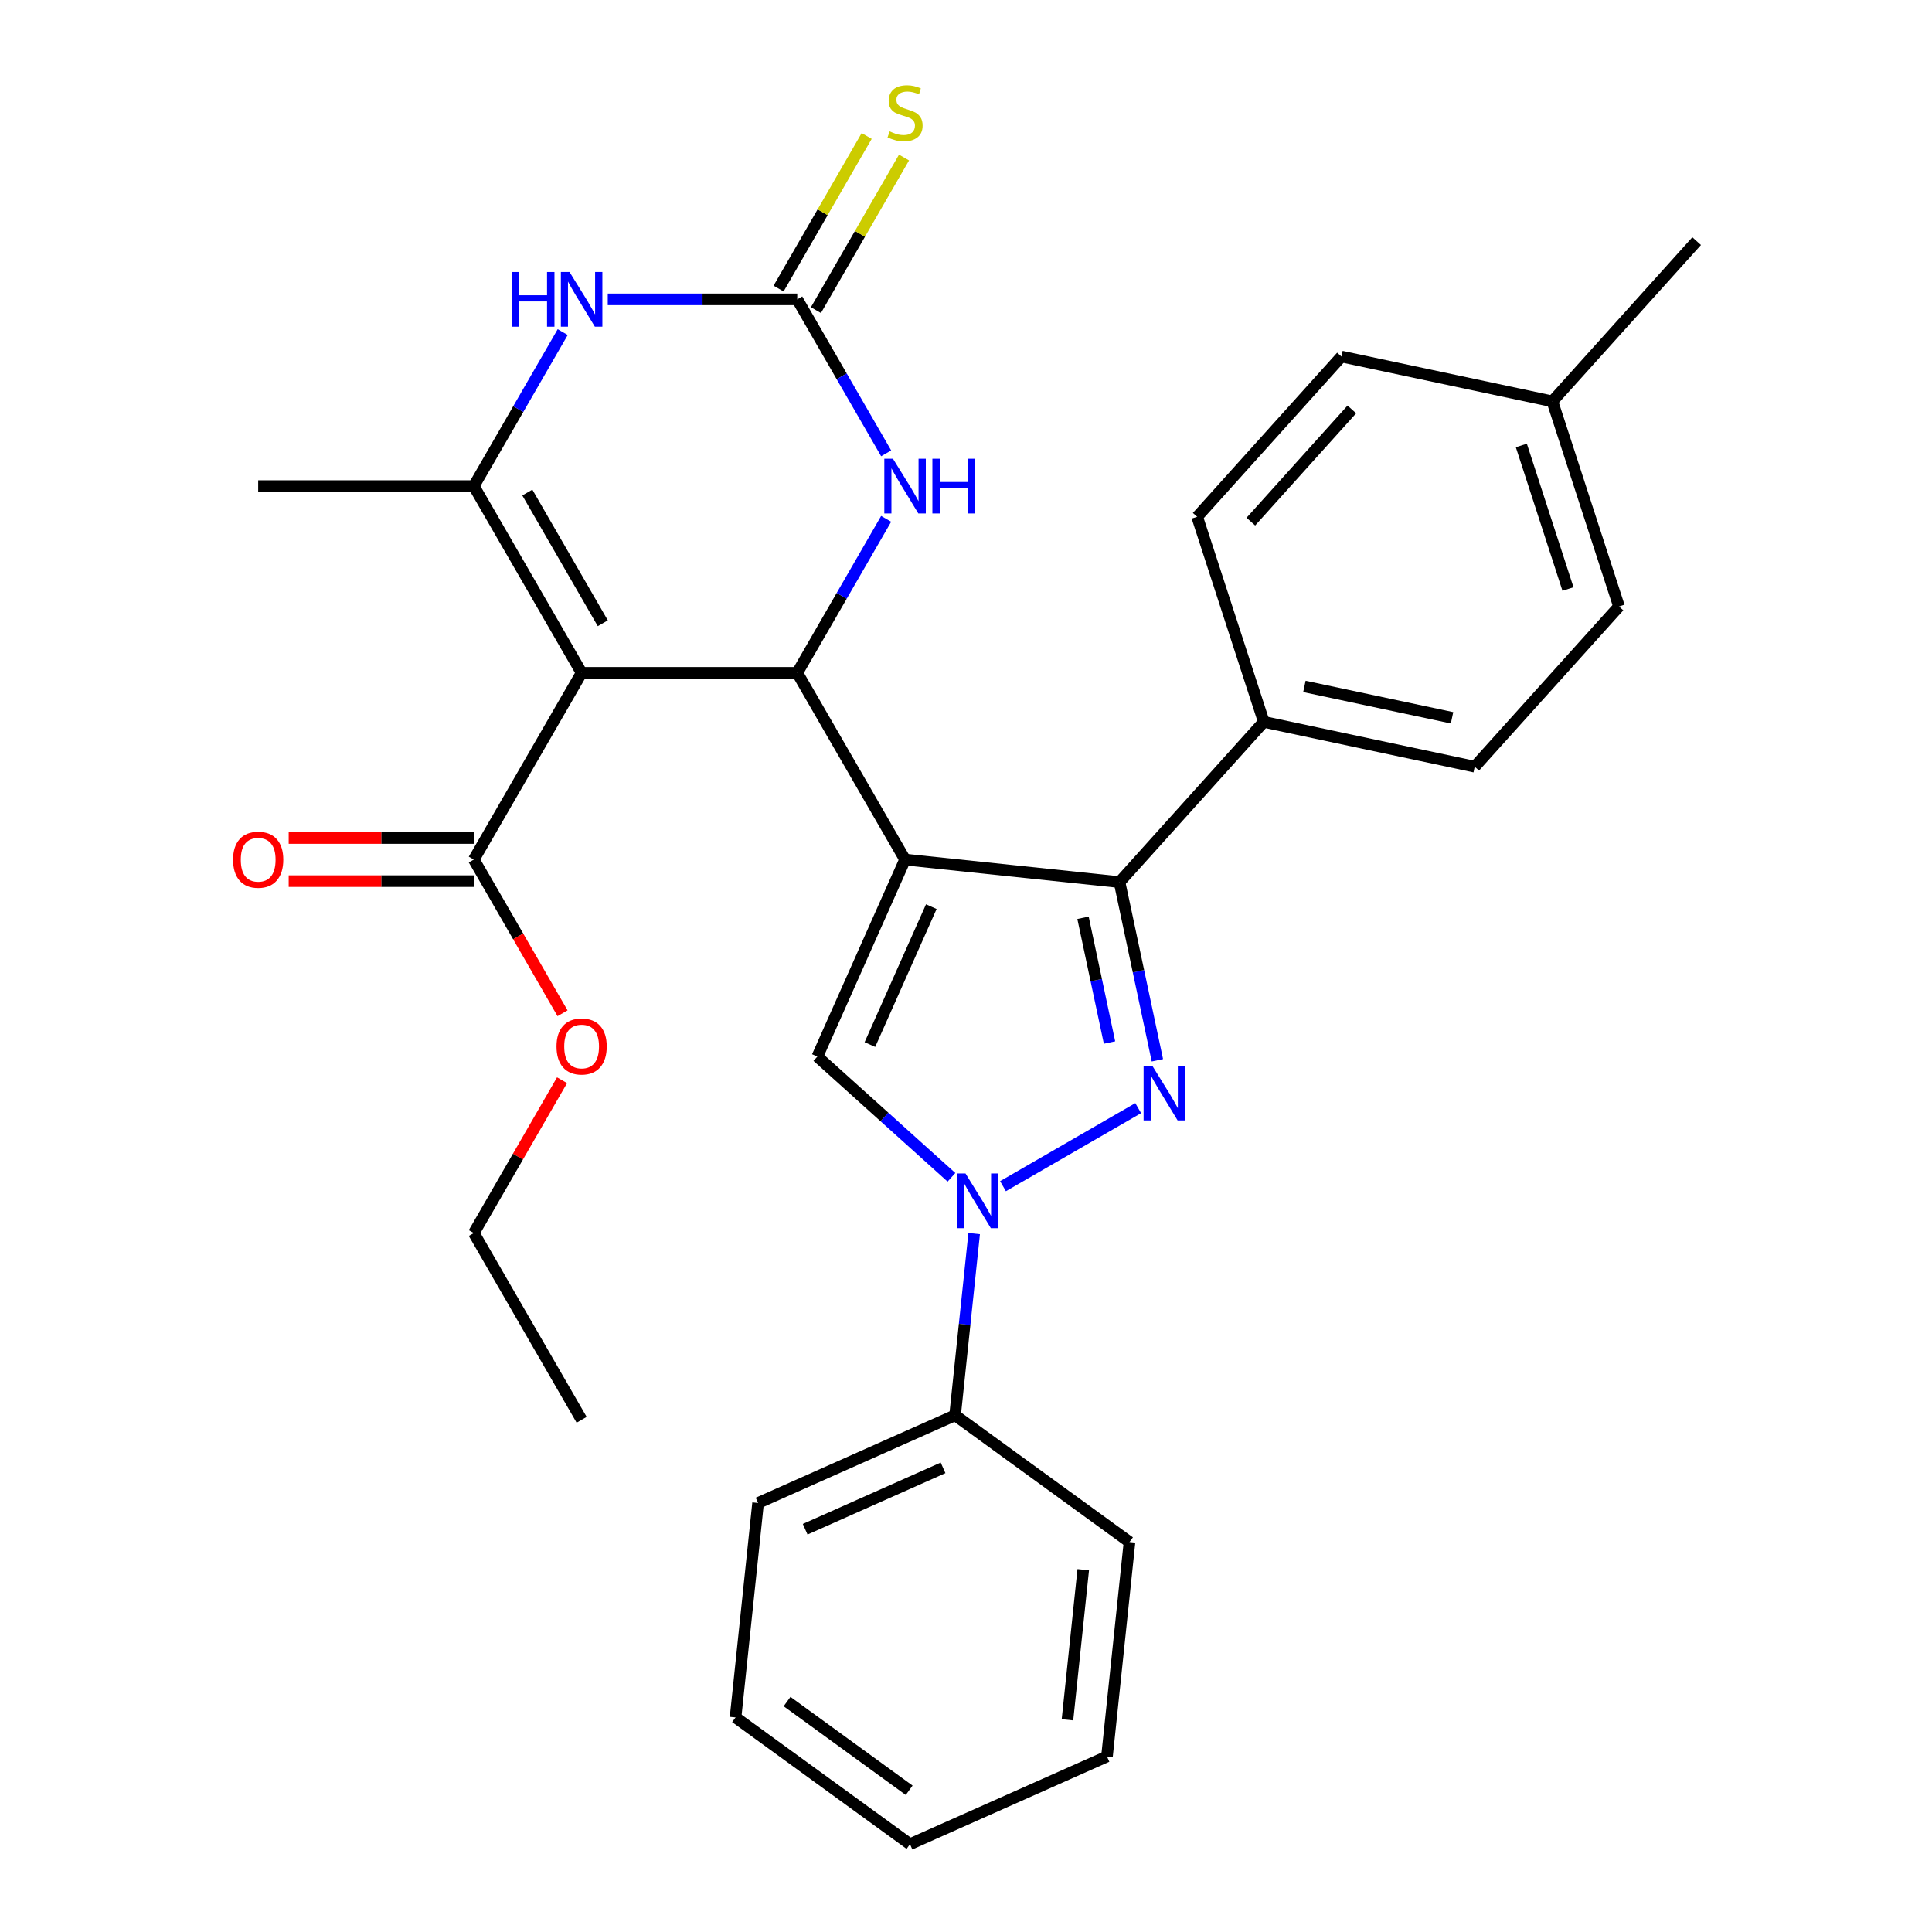 <?xml version='1.0' encoding='iso-8859-1'?>
<svg version='1.1' baseProfile='full'
              xmlns='http://www.w3.org/2000/svg'
                      xmlns:rdkit='http://www.rdkit.org/xml'
                      xmlns:xlink='http://www.w3.org/1999/xlink'
                  xml:space='preserve'
width='1000px' height='1000px' viewBox='0 0 1000 1000'>
<!-- END OF HEADER -->
<rect style='opacity:1.0;fill:#FFFFFF;stroke:none' width='1000' height='1000' x='0' y='0'> </rect>
<path class='bond-2' d='M 468.461,444.913 L 412.656,348.257' style='fill:none;fill-rule:evenodd;stroke:#000000;stroke-width:6px;stroke-linecap:butt;stroke-linejoin:miter;stroke-opacity:1' />
<path class='bond-3' d='M 468.461,444.913 L 579.458,456.579' style='fill:none;fill-rule:evenodd;stroke:#000000;stroke-width:6px;stroke-linecap:butt;stroke-linejoin:miter;stroke-opacity:1' />
<path class='bond-5' d='M 468.461,444.913 L 423.065,546.872' style='fill:none;fill-rule:evenodd;stroke:#000000;stroke-width:6px;stroke-linecap:butt;stroke-linejoin:miter;stroke-opacity:1' />
<path class='bond-5' d='M 482.043,469.286 L 450.267,540.657' style='fill:none;fill-rule:evenodd;stroke:#000000;stroke-width:6px;stroke-linecap:butt;stroke-linejoin:miter;stroke-opacity:1' />
<path class='bond-0' d='M 301.047,348.257 L 412.656,348.257' style='fill:none;fill-rule:evenodd;stroke:#000000;stroke-width:6px;stroke-linecap:butt;stroke-linejoin:miter;stroke-opacity:1' />
<path class='bond-6' d='M 301.047,348.257 L 245.243,251.601' style='fill:none;fill-rule:evenodd;stroke:#000000;stroke-width:6px;stroke-linecap:butt;stroke-linejoin:miter;stroke-opacity:1' />
<path class='bond-6' d='M 312.008,322.597 L 272.945,254.938' style='fill:none;fill-rule:evenodd;stroke:#000000;stroke-width:6px;stroke-linecap:butt;stroke-linejoin:miter;stroke-opacity:1' />
<path class='bond-10' d='M 301.047,348.257 L 245.243,444.913' style='fill:none;fill-rule:evenodd;stroke:#000000;stroke-width:6px;stroke-linecap:butt;stroke-linejoin:miter;stroke-opacity:1' />
<path class='bond-1' d='M 599.06,548.799 L 589.259,502.689' style='fill:none;fill-rule:evenodd;stroke:#0000FF;stroke-width:6px;stroke-linecap:butt;stroke-linejoin:miter;stroke-opacity:1' />
<path class='bond-1' d='M 589.259,502.689 L 579.458,456.579' style='fill:none;fill-rule:evenodd;stroke:#000000;stroke-width:6px;stroke-linecap:butt;stroke-linejoin:miter;stroke-opacity:1' />
<path class='bond-1' d='M 574.286,539.607 L 567.425,507.33' style='fill:none;fill-rule:evenodd;stroke:#0000FF;stroke-width:6px;stroke-linecap:butt;stroke-linejoin:miter;stroke-opacity:1' />
<path class='bond-1' d='M 567.425,507.33 L 560.564,475.053' style='fill:none;fill-rule:evenodd;stroke:#000000;stroke-width:6px;stroke-linecap:butt;stroke-linejoin:miter;stroke-opacity:1' />
<path class='bond-30' d='M 589.133,573.561 L 519.146,613.967' style='fill:none;fill-rule:evenodd;stroke:#0000FF;stroke-width:6px;stroke-linecap:butt;stroke-linejoin:miter;stroke-opacity:1' />
<path class='bond-9' d='M 412.656,348.257 L 435.665,308.404' style='fill:none;fill-rule:evenodd;stroke:#000000;stroke-width:6px;stroke-linecap:butt;stroke-linejoin:miter;stroke-opacity:1' />
<path class='bond-9' d='M 435.665,308.404 L 458.674,268.551' style='fill:none;fill-rule:evenodd;stroke:#0000FF;stroke-width:6px;stroke-linecap:butt;stroke-linejoin:miter;stroke-opacity:1' />
<path class='bond-11' d='M 579.458,456.579 L 654.139,373.637' style='fill:none;fill-rule:evenodd;stroke:#000000;stroke-width:6px;stroke-linecap:butt;stroke-linejoin:miter;stroke-opacity:1' />
<path class='bond-4' d='M 492.477,609.371 L 457.771,578.121' style='fill:none;fill-rule:evenodd;stroke:#0000FF;stroke-width:6px;stroke-linecap:butt;stroke-linejoin:miter;stroke-opacity:1' />
<path class='bond-4' d='M 457.771,578.121 L 423.065,546.872' style='fill:none;fill-rule:evenodd;stroke:#000000;stroke-width:6px;stroke-linecap:butt;stroke-linejoin:miter;stroke-opacity:1' />
<path class='bond-13' d='M 504.225,638.503 L 499.283,685.527' style='fill:none;fill-rule:evenodd;stroke:#0000FF;stroke-width:6px;stroke-linecap:butt;stroke-linejoin:miter;stroke-opacity:1' />
<path class='bond-13' d='M 499.283,685.527 L 494.341,732.551' style='fill:none;fill-rule:evenodd;stroke:#000000;stroke-width:6px;stroke-linecap:butt;stroke-linejoin:miter;stroke-opacity:1' />
<path class='bond-18' d='M 245.243,251.601 L 133.634,251.601' style='fill:none;fill-rule:evenodd;stroke:#000000;stroke-width:6px;stroke-linecap:butt;stroke-linejoin:miter;stroke-opacity:1' />
<path class='bond-31' d='M 245.243,251.601 L 268.252,211.748' style='fill:none;fill-rule:evenodd;stroke:#000000;stroke-width:6px;stroke-linecap:butt;stroke-linejoin:miter;stroke-opacity:1' />
<path class='bond-31' d='M 268.252,211.748 L 291.261,171.895' style='fill:none;fill-rule:evenodd;stroke:#0000FF;stroke-width:6px;stroke-linecap:butt;stroke-linejoin:miter;stroke-opacity:1' />
<path class='bond-7' d='M 412.656,154.944 L 435.665,194.797' style='fill:none;fill-rule:evenodd;stroke:#000000;stroke-width:6px;stroke-linecap:butt;stroke-linejoin:miter;stroke-opacity:1' />
<path class='bond-7' d='M 435.665,194.797 L 458.674,234.65' style='fill:none;fill-rule:evenodd;stroke:#0000FF;stroke-width:6px;stroke-linecap:butt;stroke-linejoin:miter;stroke-opacity:1' />
<path class='bond-8' d='M 412.656,154.944 L 363.617,154.944' style='fill:none;fill-rule:evenodd;stroke:#000000;stroke-width:6px;stroke-linecap:butt;stroke-linejoin:miter;stroke-opacity:1' />
<path class='bond-8' d='M 363.617,154.944 L 314.578,154.944' style='fill:none;fill-rule:evenodd;stroke:#0000FF;stroke-width:6px;stroke-linecap:butt;stroke-linejoin:miter;stroke-opacity:1' />
<path class='bond-12' d='M 422.322,160.525 L 445.123,121.032' style='fill:none;fill-rule:evenodd;stroke:#000000;stroke-width:6px;stroke-linecap:butt;stroke-linejoin:miter;stroke-opacity:1' />
<path class='bond-12' d='M 445.123,121.032 L 467.924,81.539' style='fill:none;fill-rule:evenodd;stroke:#CCCC00;stroke-width:6px;stroke-linecap:butt;stroke-linejoin:miter;stroke-opacity:1' />
<path class='bond-12' d='M 402.991,149.364 L 425.792,109.871' style='fill:none;fill-rule:evenodd;stroke:#000000;stroke-width:6px;stroke-linecap:butt;stroke-linejoin:miter;stroke-opacity:1' />
<path class='bond-12' d='M 425.792,109.871 L 448.593,70.378' style='fill:none;fill-rule:evenodd;stroke:#CCCC00;stroke-width:6px;stroke-linecap:butt;stroke-linejoin:miter;stroke-opacity:1' />
<path class='bond-14' d='M 245.243,433.752 L 197.334,433.752' style='fill:none;fill-rule:evenodd;stroke:#000000;stroke-width:6px;stroke-linecap:butt;stroke-linejoin:miter;stroke-opacity:1' />
<path class='bond-14' d='M 197.334,433.752 L 149.424,433.752' style='fill:none;fill-rule:evenodd;stroke:#FF0000;stroke-width:6px;stroke-linecap:butt;stroke-linejoin:miter;stroke-opacity:1' />
<path class='bond-14' d='M 245.243,456.074 L 197.334,456.074' style='fill:none;fill-rule:evenodd;stroke:#000000;stroke-width:6px;stroke-linecap:butt;stroke-linejoin:miter;stroke-opacity:1' />
<path class='bond-14' d='M 197.334,456.074 L 149.424,456.074' style='fill:none;fill-rule:evenodd;stroke:#FF0000;stroke-width:6px;stroke-linecap:butt;stroke-linejoin:miter;stroke-opacity:1' />
<path class='bond-17' d='M 245.243,444.913 L 268.206,484.686' style='fill:none;fill-rule:evenodd;stroke:#000000;stroke-width:6px;stroke-linecap:butt;stroke-linejoin:miter;stroke-opacity:1' />
<path class='bond-17' d='M 268.206,484.686 L 291.169,524.458' style='fill:none;fill-rule:evenodd;stroke:#FF0000;stroke-width:6px;stroke-linecap:butt;stroke-linejoin:miter;stroke-opacity:1' />
<path class='bond-15' d='M 654.139,373.637 L 763.309,396.842' style='fill:none;fill-rule:evenodd;stroke:#000000;stroke-width:6px;stroke-linecap:butt;stroke-linejoin:miter;stroke-opacity:1' />
<path class='bond-15' d='M 675.155,355.284 L 751.574,371.528' style='fill:none;fill-rule:evenodd;stroke:#000000;stroke-width:6px;stroke-linecap:butt;stroke-linejoin:miter;stroke-opacity:1' />
<path class='bond-16' d='M 654.139,373.637 L 619.65,267.491' style='fill:none;fill-rule:evenodd;stroke:#000000;stroke-width:6px;stroke-linecap:butt;stroke-linejoin:miter;stroke-opacity:1' />
<path class='bond-22' d='M 494.341,732.551 L 392.381,777.946' style='fill:none;fill-rule:evenodd;stroke:#000000;stroke-width:6px;stroke-linecap:butt;stroke-linejoin:miter;stroke-opacity:1' />
<path class='bond-22' d='M 488.126,759.752 L 416.754,791.529' style='fill:none;fill-rule:evenodd;stroke:#000000;stroke-width:6px;stroke-linecap:butt;stroke-linejoin:miter;stroke-opacity:1' />
<path class='bond-23' d='M 494.341,732.551 L 584.634,798.153' style='fill:none;fill-rule:evenodd;stroke:#000000;stroke-width:6px;stroke-linecap:butt;stroke-linejoin:miter;stroke-opacity:1' />
<path class='bond-19' d='M 763.309,396.842 L 837.99,313.901' style='fill:none;fill-rule:evenodd;stroke:#000000;stroke-width:6px;stroke-linecap:butt;stroke-linejoin:miter;stroke-opacity:1' />
<path class='bond-20' d='M 619.65,267.491 L 694.331,184.55' style='fill:none;fill-rule:evenodd;stroke:#000000;stroke-width:6px;stroke-linecap:butt;stroke-linejoin:miter;stroke-opacity:1' />
<path class='bond-20' d='M 647.44,269.986 L 699.717,211.927' style='fill:none;fill-rule:evenodd;stroke:#000000;stroke-width:6px;stroke-linecap:butt;stroke-linejoin:miter;stroke-opacity:1' />
<path class='bond-24' d='M 290.915,559.119 L 268.079,598.672' style='fill:none;fill-rule:evenodd;stroke:#FF0000;stroke-width:6px;stroke-linecap:butt;stroke-linejoin:miter;stroke-opacity:1' />
<path class='bond-24' d='M 268.079,598.672 L 245.243,638.225' style='fill:none;fill-rule:evenodd;stroke:#000000;stroke-width:6px;stroke-linecap:butt;stroke-linejoin:miter;stroke-opacity:1' />
<path class='bond-32' d='M 837.99,313.901 L 803.501,207.754' style='fill:none;fill-rule:evenodd;stroke:#000000;stroke-width:6px;stroke-linecap:butt;stroke-linejoin:miter;stroke-opacity:1' />
<path class='bond-32' d='M 811.587,304.877 L 787.445,230.574' style='fill:none;fill-rule:evenodd;stroke:#000000;stroke-width:6px;stroke-linecap:butt;stroke-linejoin:miter;stroke-opacity:1' />
<path class='bond-21' d='M 694.331,184.55 L 803.501,207.754' style='fill:none;fill-rule:evenodd;stroke:#000000;stroke-width:6px;stroke-linecap:butt;stroke-linejoin:miter;stroke-opacity:1' />
<path class='bond-25' d='M 803.501,207.754 L 878.182,124.813' style='fill:none;fill-rule:evenodd;stroke:#000000;stroke-width:6px;stroke-linecap:butt;stroke-linejoin:miter;stroke-opacity:1' />
<path class='bond-28' d='M 392.381,777.946 L 380.715,888.943' style='fill:none;fill-rule:evenodd;stroke:#000000;stroke-width:6px;stroke-linecap:butt;stroke-linejoin:miter;stroke-opacity:1' />
<path class='bond-27' d='M 584.634,798.153 L 572.968,909.15' style='fill:none;fill-rule:evenodd;stroke:#000000;stroke-width:6px;stroke-linecap:butt;stroke-linejoin:miter;stroke-opacity:1' />
<path class='bond-27' d='M 560.685,812.469 L 552.518,890.167' style='fill:none;fill-rule:evenodd;stroke:#000000;stroke-width:6px;stroke-linecap:butt;stroke-linejoin:miter;stroke-opacity:1' />
<path class='bond-26' d='M 245.243,638.225 L 301.047,734.881' style='fill:none;fill-rule:evenodd;stroke:#000000;stroke-width:6px;stroke-linecap:butt;stroke-linejoin:miter;stroke-opacity:1' />
<path class='bond-29' d='M 572.968,909.15 L 471.008,954.545' style='fill:none;fill-rule:evenodd;stroke:#000000;stroke-width:6px;stroke-linecap:butt;stroke-linejoin:miter;stroke-opacity:1' />
<path class='bond-33' d='M 380.715,888.943 L 471.008,954.545' style='fill:none;fill-rule:evenodd;stroke:#000000;stroke-width:6px;stroke-linecap:butt;stroke-linejoin:miter;stroke-opacity:1' />
<path class='bond-33' d='M 407.379,880.725 L 470.584,926.646' style='fill:none;fill-rule:evenodd;stroke:#000000;stroke-width:6px;stroke-linecap:butt;stroke-linejoin:miter;stroke-opacity:1' />
<path  class='atom-2' d='M 596.403 551.589
L 605.683 566.589
Q 606.603 568.069, 608.083 570.749
Q 609.563 573.429, 609.643 573.589
L 609.643 551.589
L 613.403 551.589
L 613.403 579.909
L 609.523 579.909
L 599.563 563.509
Q 598.403 561.589, 597.163 559.389
Q 595.963 557.189, 595.603 556.509
L 595.603 579.909
L 591.923 579.909
L 591.923 551.589
L 596.403 551.589
' fill='#0000FF'/>
<path  class='atom-5' d='M 499.747 607.393
L 509.027 622.393
Q 509.947 623.873, 511.427 626.553
Q 512.907 629.233, 512.987 629.393
L 512.987 607.393
L 516.747 607.393
L 516.747 635.713
L 512.867 635.713
L 502.907 619.313
Q 501.747 617.393, 500.507 615.193
Q 499.307 612.993, 498.947 612.313
L 498.947 635.713
L 495.267 635.713
L 495.267 607.393
L 499.747 607.393
' fill='#0000FF'/>
<path  class='atom-9' d='M 264.827 140.784
L 268.667 140.784
L 268.667 152.824
L 283.147 152.824
L 283.147 140.784
L 286.987 140.784
L 286.987 169.104
L 283.147 169.104
L 283.147 156.024
L 268.667 156.024
L 268.667 169.104
L 264.827 169.104
L 264.827 140.784
' fill='#0000FF'/>
<path  class='atom-9' d='M 294.787 140.784
L 304.067 155.784
Q 304.987 157.264, 306.467 159.944
Q 307.947 162.624, 308.027 162.784
L 308.027 140.784
L 311.787 140.784
L 311.787 169.104
L 307.907 169.104
L 297.947 152.704
Q 296.787 150.784, 295.547 148.584
Q 294.347 146.384, 293.987 145.704
L 293.987 169.104
L 290.307 169.104
L 290.307 140.784
L 294.787 140.784
' fill='#0000FF'/>
<path  class='atom-10' d='M 462.201 237.441
L 471.481 252.441
Q 472.401 253.921, 473.881 256.601
Q 475.361 259.281, 475.441 259.441
L 475.441 237.441
L 479.201 237.441
L 479.201 265.761
L 475.321 265.761
L 465.361 249.361
Q 464.201 247.441, 462.961 245.241
Q 461.761 243.041, 461.401 242.361
L 461.401 265.761
L 457.721 265.761
L 457.721 237.441
L 462.201 237.441
' fill='#0000FF'/>
<path  class='atom-10' d='M 482.601 237.441
L 486.441 237.441
L 486.441 249.481
L 500.921 249.481
L 500.921 237.441
L 504.761 237.441
L 504.761 265.761
L 500.921 265.761
L 500.921 252.681
L 486.441 252.681
L 486.441 265.761
L 482.601 265.761
L 482.601 237.441
' fill='#0000FF'/>
<path  class='atom-13' d='M 460.461 68.008
Q 460.781 68.128, 462.101 68.688
Q 463.421 69.248, 464.861 69.608
Q 466.341 69.928, 467.781 69.928
Q 470.461 69.928, 472.021 68.648
Q 473.581 67.328, 473.581 65.048
Q 473.581 63.488, 472.781 62.528
Q 472.021 61.568, 470.821 61.048
Q 469.621 60.528, 467.621 59.928
Q 465.101 59.168, 463.581 58.448
Q 462.101 57.728, 461.021 56.208
Q 459.981 54.688, 459.981 52.128
Q 459.981 48.568, 462.381 46.368
Q 464.821 44.168, 469.621 44.168
Q 472.901 44.168, 476.621 45.728
L 475.701 48.808
Q 472.301 47.408, 469.741 47.408
Q 466.981 47.408, 465.461 48.568
Q 463.941 49.688, 463.981 51.648
Q 463.981 53.168, 464.741 54.088
Q 465.541 55.008, 466.661 55.528
Q 467.821 56.048, 469.741 56.648
Q 472.301 57.448, 473.821 58.248
Q 475.341 59.048, 476.421 60.688
Q 477.541 62.288, 477.541 65.048
Q 477.541 68.968, 474.901 71.088
Q 472.301 73.168, 467.941 73.168
Q 465.421 73.168, 463.501 72.608
Q 461.621 72.088, 459.381 71.168
L 460.461 68.008
' fill='#CCCC00'/>
<path  class='atom-15' d='M 120.634 444.993
Q 120.634 438.193, 123.994 434.393
Q 127.354 430.593, 133.634 430.593
Q 139.914 430.593, 143.274 434.393
Q 146.634 438.193, 146.634 444.993
Q 146.634 451.873, 143.234 455.793
Q 139.834 459.673, 133.634 459.673
Q 127.394 459.673, 123.994 455.793
Q 120.634 451.913, 120.634 444.993
M 133.634 456.473
Q 137.954 456.473, 140.274 453.593
Q 142.634 450.673, 142.634 444.993
Q 142.634 439.433, 140.274 436.633
Q 137.954 433.793, 133.634 433.793
Q 129.314 433.793, 126.954 436.593
Q 124.634 439.393, 124.634 444.993
Q 124.634 450.713, 126.954 453.593
Q 129.314 456.473, 133.634 456.473
' fill='#FF0000'/>
<path  class='atom-18' d='M 288.047 541.649
Q 288.047 534.849, 291.407 531.049
Q 294.767 527.249, 301.047 527.249
Q 307.327 527.249, 310.687 531.049
Q 314.047 534.849, 314.047 541.649
Q 314.047 548.529, 310.647 552.449
Q 307.247 556.329, 301.047 556.329
Q 294.807 556.329, 291.407 552.449
Q 288.047 548.569, 288.047 541.649
M 301.047 553.129
Q 305.367 553.129, 307.687 550.249
Q 310.047 547.329, 310.047 541.649
Q 310.047 536.089, 307.687 533.289
Q 305.367 530.449, 301.047 530.449
Q 296.727 530.449, 294.367 533.249
Q 292.047 536.049, 292.047 541.649
Q 292.047 547.369, 294.367 550.249
Q 296.727 553.129, 301.047 553.129
' fill='#FF0000'/>
</svg>
